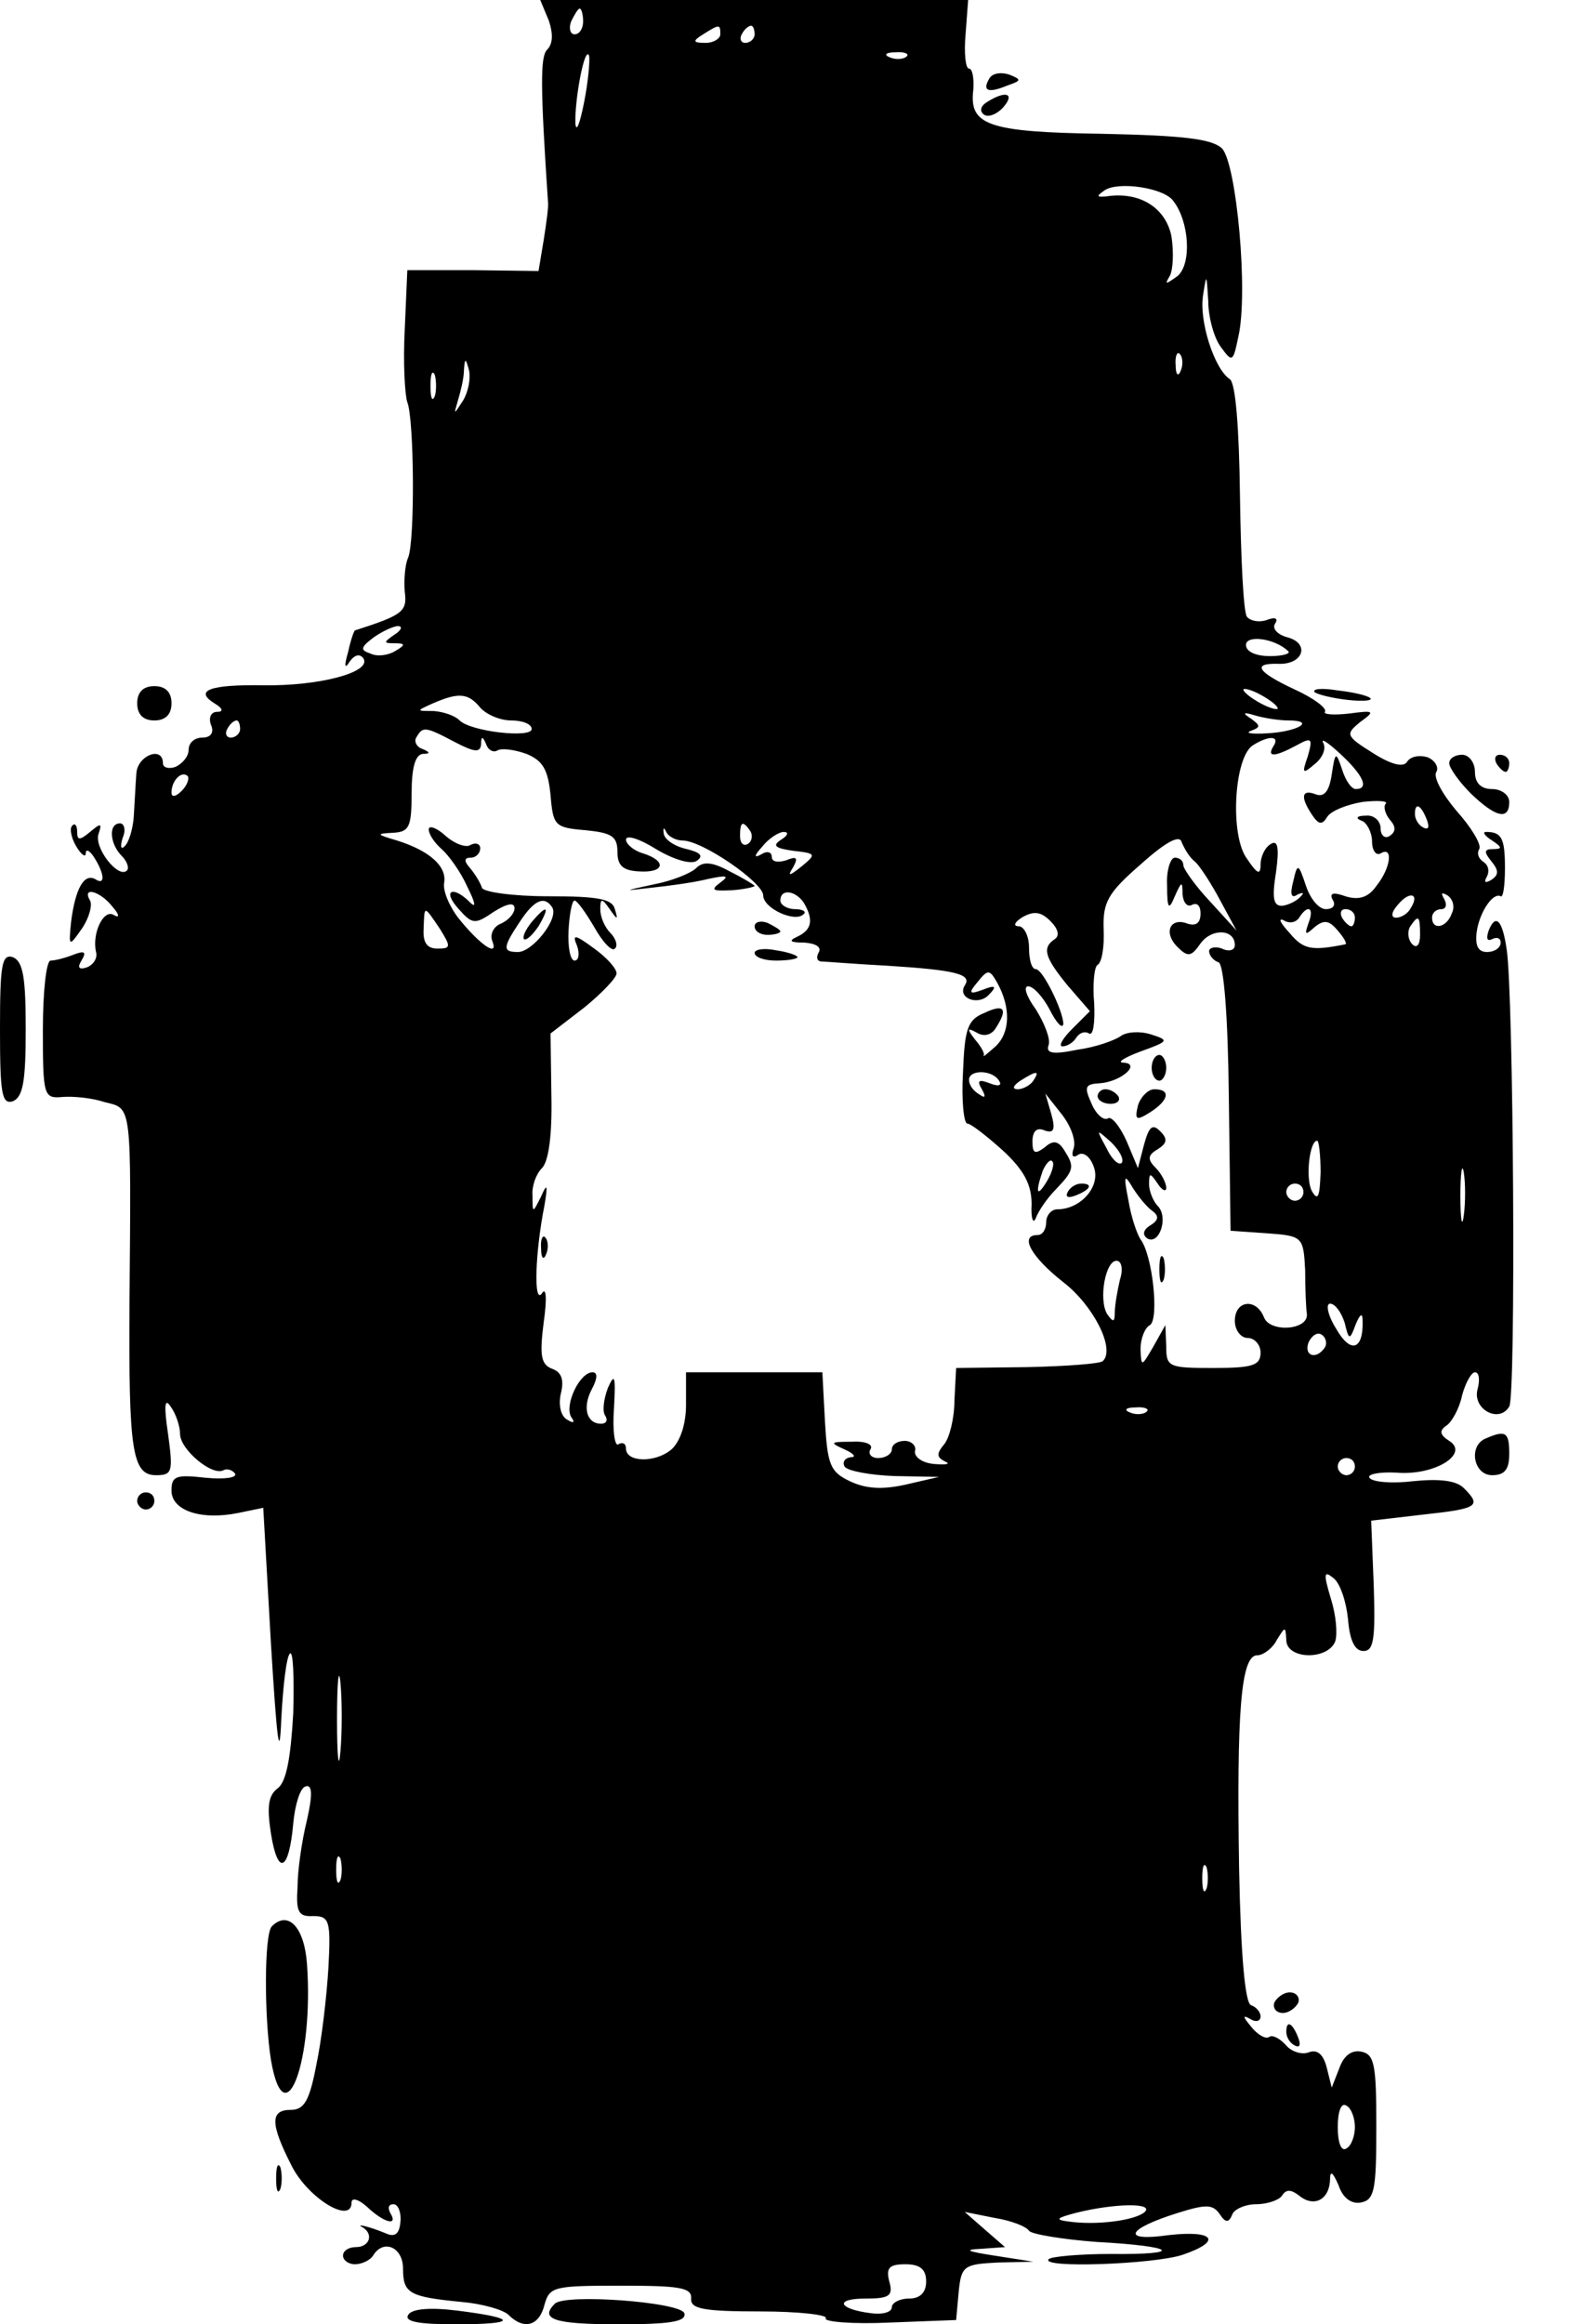 <?xml version="1.0" standalone="no"?>
<!DOCTYPE svg PUBLIC "-//W3C//DTD SVG 20010904//EN"
 "http://www.w3.org/TR/2001/REC-SVG-20010904/DTD/svg10.dtd">
<svg version="1.0" xmlns="http://www.w3.org/2000/svg"
 width="186pt" height="271pt" viewBox="0 0 186 271"
 preserveAspectRatio="xMidYMid meet">
<g transform="translate(0,271) scale(0.1,-0.1)"
fill="#000000" stroke="none">
<path d="M640 2686 c5 -15 5 -27 -2 -34 -8 -8 -8 -42 1 -177 1 -5 -2 -26 -5
-45 l-6 -36 -76 1 -77 0 -3 -69 c-2 -38 0 -76 3 -85 8 -20 9 -161 1 -181 -4
-9 -5 -27 -4 -40 3 -23 -2 -27 -58 -45 -1 0 -5 -11 -8 -25 -5 -17 -4 -21 2
-11 6 8 12 9 16 3 9 -16 -52 -32 -117 -31 -62 1 -81 -6 -57 -21 10 -6 11 -10
3 -10 -7 0 -10 -7 -7 -15 4 -9 0 -15 -10 -15 -9 0 -16 -6 -16 -14 0 -8 -7 -16
-15 -20 -8 -3 -15 -1 -15 4 0 21 -30 9 -31 -12 -1 -13 -2 -35 -3 -50 -1 -15
-6 -31 -11 -35 -4 -4 -5 0 -2 10 4 9 2 17 -3 17 -14 0 -12 -24 2 -38 6 -6 9
-14 6 -17 -10 -10 -39 27 -33 43 4 12 3 13 -10 2 -12 -10 -15 -10 -15 0 0 8
-3 11 -6 7 -3 -3 -1 -14 5 -24 6 -10 11 -13 11 -8 0 6 5 3 10 -5 12 -19 13
-33 1 -25 -13 7 -23 -11 -28 -49 -3 -30 -3 -31 13 -8 8 12 12 27 9 32 -10 17
12 11 26 -7 8 -9 9 -14 2 -10 -12 8 -26 -21 -21 -43 2 -7 -3 -15 -11 -18 -9
-3 -11 0 -6 8 6 10 4 12 -9 7 -10 -4 -22 -7 -27 -7 -5 0 -9 -36 -9 -81 0 -77
1 -80 23 -78 12 1 34 -1 49 -6 32 -8 31 1 29 -235 -1 -171 3 -200 31 -200 19
0 20 4 14 48 -5 33 -4 43 3 32 6 -8 11 -23 11 -32 0 -18 38 -50 51 -42 4 2 10
0 13 -4 3 -5 -12 -7 -34 -5 -35 4 -40 2 -40 -15 0 -23 34 -35 78 -26 l29 6 9
-159 c7 -114 10 -138 12 -88 2 39 6 73 10 77 4 4 5 -27 4 -69 -3 -53 -8 -80
-18 -88 -11 -8 -13 -21 -8 -53 8 -50 21 -44 26 12 2 22 8 41 14 43 8 3 9 -8 2
-39 -6 -24 -11 -59 -11 -78 -2 -29 1 -35 18 -34 19 0 21 -5 18 -60 -2 -34 -8
-85 -14 -113 -8 -42 -14 -53 -30 -53 -24 0 -24 -16 1 -65 19 -38 70 -69 70
-43 0 6 8 4 18 -5 20 -19 37 -23 27 -7 -3 6 -2 10 4 10 5 0 9 -9 8 -20 -1 -14
-6 -19 -17 -14 -19 8 -37 12 -27 7 13 -8 8 -23 -8 -23 -8 0 -15 -4 -15 -10 0
-5 6 -10 14 -10 8 0 18 5 21 10 12 20 35 10 35 -15 0 -29 7 -33 69 -39 23 -2
48 -9 54 -15 18 -18 36 -13 42 12 6 21 11 22 89 22 68 0 83 -2 82 -15 -1 -12
14 -15 81 -15 44 0 79 -4 76 -8 -3 -4 31 -7 74 -5 l78 3 3 33 c3 30 6 32 45
34 l42 1 -45 7 c-32 5 -37 7 -16 8 l28 2 -23 20 -24 21 35 -7 c19 -3 37 -10
40 -15 3 -4 39 -10 79 -13 93 -5 103 -15 16 -14 -36 0 -69 -3 -72 -6 -11 -11
123 -6 156 5 47 16 37 29 -16 23 -56 -8 -50 7 11 26 32 10 40 10 48 -1 7 -11
11 -11 15 -1 2 6 15 12 28 12 13 0 27 5 30 10 5 8 11 7 20 0 17 -14 35 -5 36
18 0 12 3 10 10 -6 5 -15 15 -22 26 -20 16 3 18 15 18 88 0 73 -2 85 -18 88
-11 2 -20 -5 -25 -19 l-9 -23 -6 24 c-4 15 -11 21 -21 17 -8 -3 -20 1 -26 8
-7 8 -16 13 -20 10 -4 -3 -14 3 -21 12 -10 12 -10 14 -1 9 6 -4 12 -3 12 3 0
5 -5 11 -11 13 -7 2 -12 57 -14 158 -3 183 2 250 21 250 7 0 18 8 23 18 10 16
10 16 11 0 0 -23 48 -24 57 -2 3 9 1 31 -5 50 -9 30 -8 33 3 24 8 -6 15 -28
17 -48 2 -25 8 -37 18 -37 12 0 14 14 12 76 l-3 76 60 7 c65 7 69 10 48 31 -9
9 -29 11 -59 8 -25 -3 -48 -1 -51 4 -3 4 11 7 31 6 45 -4 86 22 62 37 -11 7
-12 12 -3 18 6 4 15 20 18 35 4 15 11 27 15 27 5 0 6 -9 3 -20 -6 -23 25 -40
37 -20 8 12 5 482 -3 533 -5 35 -13 42 -21 22 -3 -9 -2 -13 4 -10 6 3 10 1 10
-4 0 -6 -7 -11 -16 -11 -10 0 -14 7 -12 23 3 23 19 47 28 42 3 -2 5 13 5 33 0
35 -4 42 -22 42 -5 0 -1 -5 7 -10 12 -8 12 -10 1 -10 -10 0 -11 -3 -2 -14 9
-11 9 -16 0 -22 -7 -4 -9 -3 -5 4 3 6 2 13 -4 17 -6 4 -8 10 -5 15 3 5 -9 25
-26 44 -17 20 -28 40 -24 46 3 5 -1 13 -10 17 -10 3 -20 1 -24 -5 -4 -7 -18
-4 -40 10 -32 20 -32 22 -15 36 18 13 17 14 -13 10 -18 -2 -30 -1 -28 2 3 4
-13 16 -35 26 -45 21 -50 31 -19 30 29 -1 37 24 10 31 -11 3 -18 10 -14 16 4
6 0 8 -10 4 -9 -3 -19 -1 -23 4 -4 6 -7 69 -8 140 -1 79 -5 133 -12 137 -18
12 -36 68 -31 98 4 26 4 25 6 -7 0 -19 7 -44 15 -54 13 -18 14 -17 20 12 12
51 -2 202 -19 220 -12 11 -44 15 -140 17 -133 2 -155 10 -150 51 1 14 -1 25
-5 25 -4 0 -6 18 -4 40 l3 40 -250 0 -249 0 10 -24z m40 -1 c0 -8 -4 -15 -10
-15 -5 0 -7 7 -4 15 4 8 8 15 10 15 2 0 4 -7 4 -15z m160 -15 c0 -5 -8 -10
-17 -10 -15 0 -16 2 -3 10 19 12 20 12 20 0z m40 0 c0 -5 -5 -10 -11 -10 -5 0
-7 5 -4 10 3 6 8 10 11 10 2 0 4 -4 4 -10z m-199 -80 c-5 -25 -9 -35 -10 -24
-1 28 11 92 16 79 1 -6 -1 -30 -6 -55z m376 54 c-3 -3 -12 -4 -19 -1 -8 3 -5
6 6 6 11 1 17 -2 13 -5z m311 -168 c19 -24 22 -74 5 -88 -14 -10 -15 -10 -9 0
4 7 5 28 2 47 -7 33 -37 52 -76 46 -11 -1 -12 0 -2 7 16 11 69 3 80 -12z m9
-198 c-3 -8 -6 -5 -6 6 -1 11 2 17 5 13 3 -3 4 -12 1 -19z m-837 -35 c-11 -17
-11 -17 -6 0 3 10 7 26 7 35 1 15 2 15 6 0 2 -10 -1 -25 -7 -35z m-33 5 c-3
-7 -5 -2 -5 12 0 14 2 19 5 13 2 -7 2 -19 0 -25z m-47 -278 c-13 -9 -13 -10 0
-10 13 0 13 -2 1 -9 -8 -5 -21 -7 -29 -3 -12 4 -12 7 4 19 10 7 23 13 28 13 6
0 4 -5 -4 -10z m1042 -19 c4 -3 -6 -6 -21 -6 -16 0 -28 5 -28 13 0 12 33 8 49
-7z m-12 -67 c0 -2 -9 0 -20 6 -11 6 -20 13 -20 16 0 2 9 0 20 -6 11 -6 20
-13 20 -16z m-930 1 c7 -8 23 -15 36 -15 13 0 24 -4 24 -10 0 -11 -71 -3 -84
10 -6 6 -19 10 -30 11 -21 0 -21 0 -1 9 30 13 41 12 55 -5z m942 -15 c33 0 12
-13 -24 -15 -18 -1 -27 0 -19 3 11 4 11 6 0 14 -11 7 -9 8 4 4 10 -3 28 -6 39
-6z m-1222 -10 c0 -5 -5 -10 -11 -10 -5 0 -7 5 -4 10 3 6 8 10 11 10 2 0 4 -4
4 -10z m250 -15 c23 -12 30 -13 31 -3 0 10 2 10 6 0 2 -6 8 -10 13 -7 5 3 20
1 34 -4 19 -8 25 -18 28 -48 3 -36 5 -38 41 -41 30 -3 37 -7 37 -25 0 -16 6
-22 25 -23 30 -2 33 12 5 21 -11 3 -20 11 -20 16 0 6 16 1 35 -11 20 -12 40
-18 47 -14 9 6 5 10 -11 14 -14 3 -26 11 -27 18 -1 7 0 8 3 2 2 -5 11 -10 19
-10 23 0 94 -49 94 -64 0 -15 37 -32 47 -22 4 3 -1 6 -10 6 -9 0 -17 5 -17 10
0 14 17 12 27 -2 12 -20 10 -32 -7 -40 -11 -5 -9 -7 8 -7 13 -1 20 -5 17 -11
-3 -5 -3 -10 2 -11 4 0 40 -3 78 -5 80 -5 99 -10 90 -23 -9 -15 16 -24 28 -11
10 10 8 12 -7 6 -16 -6 -17 -4 -6 9 12 15 14 15 23 -1 16 -29 15 -58 -2 -74
-9 -8 -15 -13 -14 -11 2 2 -3 11 -10 19 -10 13 -9 14 2 8 8 -5 17 -3 22 5 15
23 10 29 -13 18 -20 -8 -23 -19 -25 -69 -2 -33 1 -60 5 -60 4 0 22 -14 41 -31
25 -23 34 -40 34 -63 -1 -17 2 -24 5 -16 3 8 13 23 24 34 21 22 21 26 9 45 -7
11 -13 12 -23 3 -11 -8 -14 -7 -14 7 0 12 5 17 14 13 11 -4 13 1 8 19 l-7 24
19 -24 c11 -14 17 -31 14 -40 -3 -9 -1 -12 6 -7 6 3 14 -3 18 -16 7 -22 -16
-48 -43 -48 -7 0 -13 -7 -13 -15 0 -8 -4 -15 -10 -15 -22 0 -7 -26 30 -55 35
-27 61 -78 46 -92 -3 -3 -42 -6 -88 -7 l-83 -1 -2 -38 c0 -21 -6 -44 -12 -51
-9 -11 -9 -15 1 -20 7 -3 2 -4 -12 -3 -14 1 -24 8 -23 15 2 6 -4 12 -12 12 -8
0 -15 -4 -15 -10 0 -5 -7 -10 -16 -10 -8 0 -12 5 -9 10 4 6 -6 10 -22 9 -25 0
-26 -1 -8 -9 11 -5 14 -9 7 -9 -7 -1 -10 -6 -7 -11 3 -5 30 -10 58 -11 l52 -1
-39 -9 c-27 -6 -46 -5 -65 4 -23 11 -26 19 -29 70 l-3 57 -79 0 -80 0 0 -38
c0 -23 -7 -43 -17 -52 -19 -16 -53 -15 -53 1 0 6 -4 8 -9 5 -4 -3 -7 16 -5 42
2 37 1 42 -7 24 -5 -13 -7 -28 -3 -33 3 -5 1 -9 -5 -9 -17 0 -22 19 -11 40 7
13 7 20 1 20 -15 0 -33 -38 -25 -52 5 -7 3 -8 -5 -3 -7 4 -10 17 -7 30 4 16 1
25 -10 29 -13 5 -15 15 -10 54 4 28 3 42 -2 34 -10 -14 -8 48 3 103 4 24 3 26
-4 10 -10 -20 -10 -20 -10 1 -1 11 4 25 11 32 8 8 12 40 11 85 l-1 72 39 30
c21 17 38 35 38 40 0 6 -12 19 -26 29 -23 17 -26 17 -20 3 3 -9 2 -17 -3 -17
-5 0 -8 16 -7 35 1 19 4 35 7 35 3 0 13 -14 23 -31 10 -18 21 -29 24 -25 4 3
1 12 -5 18 -7 7 -12 19 -12 28 0 13 2 13 11 0 9 -13 10 -13 6 0 -3 12 -20 15
-78 15 -41 0 -76 5 -77 10 -2 6 -8 16 -14 23 -7 8 -7 12 1 12 6 0 11 5 11 11
0 5 -5 7 -11 4 -5 -4 -19 1 -30 11 -10 9 -19 12 -19 7 0 -6 7 -16 15 -23 8 -7
22 -26 30 -44 9 -18 11 -26 3 -18 -20 20 -33 14 -13 -8 16 -18 19 -18 41 -3
16 10 24 11 24 4 0 -6 -7 -14 -16 -18 -8 -3 -13 -12 -10 -20 8 -20 -14 -5 -39
26 -11 14 -19 33 -17 42 3 19 -17 37 -55 49 -24 7 -25 8 -5 9 19 1 22 6 22 46
0 29 4 45 13 46 9 0 9 2 -1 6 -6 2 -10 9 -6 14 7 12 10 12 44 -6z m955 -5 c-8
-13 1 -13 27 1 18 10 19 8 13 -13 -7 -20 -6 -21 8 -9 9 7 14 18 10 25 -3 6 6
0 20 -13 27 -25 34 -41 18 -41 -5 0 -12 10 -16 23 -7 21 -8 21 -12 -6 -3 -20
-9 -27 -19 -23 -16 6 -18 -3 -4 -24 8 -12 12 -12 18 -2 5 7 23 14 41 17 18 2
30 1 27 -2 -3 -3 -1 -12 5 -19 7 -8 7 -14 -1 -19 -5 -3 -10 1 -10 9 0 9 -8 16
-17 15 -11 0 -13 -3 -5 -6 6 -2 12 -14 12 -24 0 -11 5 -17 10 -14 15 9 12 -17
-5 -38 -9 -13 -20 -17 -36 -12 -14 5 -19 4 -15 -4 4 -6 1 -11 -8 -11 -8 0 -18
12 -23 27 -9 27 -10 27 -15 5 -4 -15 -2 -20 5 -15 7 3 8 2 4 -2 -4 -5 -14 -10
-21 -11 -11 -1 -13 8 -8 39 4 29 2 38 -6 33 -7 -4 -12 -15 -12 -24 0 -13 -4
-11 -16 7 -20 27 -15 118 7 132 19 12 32 11 24 -1z m-1273 -52 c-7 -7 -12 -8
-12 -2 0 14 12 26 19 19 2 -3 -1 -11 -7 -17z m1452 -34 c3 -8 2 -12 -4 -9 -6
3 -10 10 -10 16 0 14 7 11 14 -7z m-789 -13 c3 -5 2 -12 -3 -15 -5 -3 -9 1 -9
9 0 17 3 19 12 6z m36 -10 c-11 -7 -7 -10 14 -13 27 -3 27 -4 10 -18 -15 -12
-17 -12 -10 -1 6 11 4 13 -8 8 -10 -3 -17 -2 -17 4 0 6 -6 7 -12 3 -9 -5 -9
-2 1 9 7 9 19 17 25 17 6 0 5 -4 -3 -9z m483 -26 c6 -6 19 -26 29 -45 l19 -35
-31 34 c-17 18 -31 38 -31 42 0 5 -4 9 -10 9 -5 0 -10 -15 -9 -32 0 -28 2 -30
9 -13 8 18 9 18 9 2 1 -10 6 -15 11 -12 6 3 10 -1 10 -10 0 -11 -5 -15 -15
-12 -20 8 -29 -10 -12 -27 12 -12 16 -12 27 4 13 18 40 17 40 -2 0 -6 -7 -8
-15 -4 -8 3 -15 1 -15 -3 0 -5 5 -11 11 -13 6 -2 11 -60 12 -158 l2 -155 43
-3 c41 -3 42 -4 44 -43 0 -21 1 -45 2 -51 2 -19 -43 -22 -50 -4 -9 23 -34 20
-34 -4 0 -11 7 -20 15 -20 8 0 15 -8 15 -17 0 -15 -9 -18 -55 -18 -52 0 -55 1
-55 25 l-1 25 -14 -25 c-14 -24 -14 -24 -15 -3 0 12 5 25 11 28 11 7 3 82 -11
100 -4 6 -11 26 -14 45 -6 30 -5 32 5 15 7 -11 17 -23 23 -27 8 -6 7 -11 -3
-17 -8 -5 -9 -11 -3 -15 14 -8 25 25 12 38 -5 5 -10 17 -10 25 0 14 1 14 10 1
5 -8 10 -10 10 -5 0 6 -6 17 -12 23 -10 10 -10 15 2 22 11 7 12 12 3 21 -9 9
-13 6 -19 -16 l-7 -27 -13 31 c-8 18 -18 30 -22 27 -5 -3 -14 5 -19 17 -9 20
-8 23 10 24 25 2 48 23 27 24 -8 0 1 6 20 13 33 12 34 13 12 20 -13 4 -28 3
-35 -2 -7 -5 -29 -13 -51 -16 -29 -6 -37 -4 -33 6 2 7 -5 25 -15 41 -11 15
-15 27 -9 27 6 0 17 -12 25 -27 8 -16 15 -23 16 -17 0 15 -24 64 -32 64 -5 0
-8 11 -8 25 0 14 -6 25 -12 25 -7 0 -5 5 5 11 13 7 21 6 32 -5 9 -9 11 -17 5
-21 -15 -10 -12 -21 15 -54 l26 -30 -21 -21 c-11 -11 -16 -20 -11 -20 6 0 13
5 16 10 4 6 10 8 15 5 5 -3 7 13 6 35 -2 22 0 43 4 45 5 3 8 21 7 42 -1 31 5
42 43 75 30 27 46 35 48 26 3 -7 9 -18 16 -23z m251 -54 c-3 -6 -11 -11 -17
-11 -6 0 -6 6 2 15 14 17 26 13 15 -4z m48 -6 c-6 -17 -23 -20 -23 -5 0 6 5
10 11 10 5 0 7 5 3 12 -4 7 -3 8 4 4 6 -4 9 -13 5 -21z m-1049 7 c8 -13 -23
-52 -40 -52 -18 0 -18 5 2 35 17 26 29 31 38 17z m-131 -25 c13 -21 13 -23 -3
-23 -12 0 -17 7 -16 23 1 28 0 28 19 0z m1013 7 c-5 -14 -4 -15 7 -5 11 9 17
8 27 -4 7 -8 11 -15 9 -16 -40 -8 -49 -6 -65 13 -11 12 -14 18 -7 15 6 -4 14
-3 18 3 10 16 18 12 11 -6z m54 6 c0 -5 -2 -10 -4 -10 -3 0 -8 5 -11 10 -3 6
-1 10 4 10 6 0 11 -4 11 -10z m76 -20 c0 -12 -4 -16 -9 -11 -5 5 -6 14 -3 20
10 15 12 14 12 -9z m-491 -170 c4 -6 -1 -7 -11 -3 -13 5 -15 3 -9 -7 5 -9 4
-11 -3 -6 -7 4 -12 11 -12 17 0 12 27 12 35 -1z m40 0 c-3 -5 -12 -10 -18 -10
-7 0 -6 4 3 10 19 12 23 12 15 0z m103 -96 c-4 -3 -12 5 -18 18 -12 22 -12 22
6 6 10 -10 15 -20 12 -24z m232 -11 c-1 -28 -3 -34 -10 -22 -8 14 -3 59 6 59
2 0 4 -17 4 -37z m-319 -10 c-12 -20 -14 -14 -5 12 4 9 9 14 11 11 3 -2 0 -13
-6 -23z m486 -40 c-2 -16 -4 -5 -4 22 0 28 2 40 4 28 2 -13 2 -35 0 -50z
m-187 27 c0 -5 -4 -10 -10 -10 -5 0 -10 5 -10 10 0 6 5 10 10 10 6 0 10 -4 10
-10z m-214 -102 c-3 -13 -6 -30 -6 -38 0 -12 -2 -12 -9 -2 -10 17 -2 62 11 62
6 0 8 -10 4 -22z m262 -50 c5 -21 6 -21 13 -2 5 12 8 14 8 4 1 -34 -14 -39
-31 -9 -10 16 -12 29 -7 29 6 0 13 -10 17 -22z m-23 -29 c-10 -15 -25 -10 -19
6 4 8 10 12 15 9 5 -3 7 -10 4 -15z m-208 -75 c-3 -3 -12 -4 -19 -1 -8 3 -5 6
6 6 11 1 17 -2 13 -5z m243 -64 c0 -5 -4 -10 -10 -10 -5 0 -10 5 -10 10 0 6 5
10 10 10 6 0 10 -4 10 -10z m-1183 -332 c-2 -24 -4 -7 -4 37 0 44 2 63 4 43 2
-21 2 -57 0 -80z m0 -150 c-3 -7 -5 -2 -5 12 0 14 2 19 5 13 2 -7 2 -19 0 -25z
m1010 -10 c-3 -7 -5 -2 -5 12 0 14 2 19 5 13 2 -7 2 -19 0 -25z m173 -278 c0
-10 -4 -22 -10 -25 -6 -4 -10 7 -10 25 0 18 4 29 10 25 6 -3 10 -15 10 -25z
m-245 -99 c-11 -10 -57 -16 -90 -11 -15 2 -13 4 10 10 44 11 91 12 80 1z
m-255 -81 c0 -13 -7 -20 -20 -20 -11 0 -20 -5 -20 -10 0 -6 -11 -9 -25 -7 -38
5 -42 17 -6 17 28 0 33 3 28 20 -4 16 0 20 19 20 17 0 24 -6 24 -20z"/>
<path d="M812 1698 c-6 -6 -28 -15 -49 -19 -37 -8 -37 -8 -3 -4 19 2 49 6 65
10 23 5 26 4 15 -4 -12 -9 -9 -10 13 -9 15 1 27 4 27 5 0 1 -13 9 -29 17 -20
11 -31 12 -39 4z"/>
<path d="M880 1630 c0 -6 7 -10 15 -10 8 0 15 2 15 4 0 2 -7 6 -15 10 -8 3
-15 1 -15 -4z"/>
<path d="M880 1599 c0 -5 11 -9 25 -9 14 0 25 2 25 4 0 2 -11 6 -25 8 -14 3
-25 1 -25 -3z"/>
<path d="M1245 1320 c-3 -6 1 -7 9 -4 18 7 21 14 7 14 -6 0 -13 -4 -16 -10z"/>
<path d="M631 1254 c0 -11 3 -14 6 -6 3 7 2 16 -1 19 -3 4 -6 -2 -5 -13z"/>
<path d="M1343 1465 c0 -8 4 -15 9 -15 4 0 8 7 8 15 0 8 -4 15 -8 15 -5 0 -9
-7 -9 -15z"/>
<path d="M1280 1432 c0 -5 7 -9 15 -9 8 0 12 4 9 9 -3 4 -9 8 -15 8 -5 0 -9
-4 -9 -8z"/>
<path d="M1327 1421 c-4 -17 -2 -18 14 -8 22 14 25 27 5 27 -7 0 -16 -9 -19
-19z"/>
<path d="M1352 1230 c0 -14 2 -19 5 -12 2 6 2 18 0 25 -3 6 -5 1 -5 -13z"/>
<path d="M620 1635 c-7 -9 -11 -17 -9 -20 3 -2 10 5 17 15 14 24 10 26 -8 5z"/>
<path d="M1154 2619 c-9 -15 -2 -18 20 -9 17 6 18 7 3 13 -9 3 -19 2 -23 -4z"/>
<path d="M1151 2591 c-8 -5 -9 -11 -3 -15 5 -3 15 1 22 9 14 16 3 20 -19 6z"/>
<path d="M160 1890 c0 -13 7 -20 20 -20 13 0 20 7 20 20 0 13 -7 20 -20 20
-13 0 -20 -7 -20 -20z"/>
<path d="M1533 1903 c4 -3 21 -7 38 -9 18 -2 30 -1 27 2 -3 3 -20 7 -38 9 -18
3 -30 2 -27 -2z"/>
<path d="M1690 1820 c0 -5 11 -21 25 -35 29 -28 45 -32 45 -10 0 8 -9 15 -20
15 -13 0 -20 7 -20 20 0 11 -7 20 -15 20 -8 0 -15 -4 -15 -10z"/>
<path d="M1745 1820 c3 -5 8 -10 11 -10 2 0 4 5 4 10 0 6 -5 10 -11 10 -5 0
-7 -4 -4 -10z"/>
<path d="M0 1510 c0 -75 2 -88 15 -84 12 5 15 24 15 84 0 60 -3 79 -15 84 -13
4 -15 -9 -15 -84z"/>
<path d="M1733 1033 c-21 -8 -15 -43 7 -43 15 0 20 7 20 25 0 25 -4 28 -27 18z"/>
<path d="M160 960 c0 -5 5 -10 10 -10 6 0 10 5 10 10 0 6 -4 10 -10 10 -5 0
-10 -4 -10 -10z"/>
<path d="M317 464 c-9 -9 -9 -106 -1 -156 16 -93 50 0 42 112 -3 43 -22 63
-41 44z"/>
<path d="M1486 375 c-2 -6 2 -12 10 -12 7 0 15 6 18 12 2 6 -2 12 -10 12 -7 0
-15 -6 -18 -12z"/>
<path d="M1500 341 c0 -6 4 -13 10 -16 6 -3 7 1 4 9 -7 18 -14 21 -14 7z"/>
<path d="M322 170 c0 -14 2 -19 5 -12 2 6 2 18 0 25 -3 6 -5 1 -5 -13z"/>
<path d="M647 24 c-18 -18 -1 -24 74 -24 60 0 80 3 77 13 -5 13 -139 23 -151
11z"/>
<path d="M476 11 c-5 -8 13 -11 55 -11 73 0 74 7 2 16 -32 4 -53 2 -57 -5z"/>
</g>
</svg>
